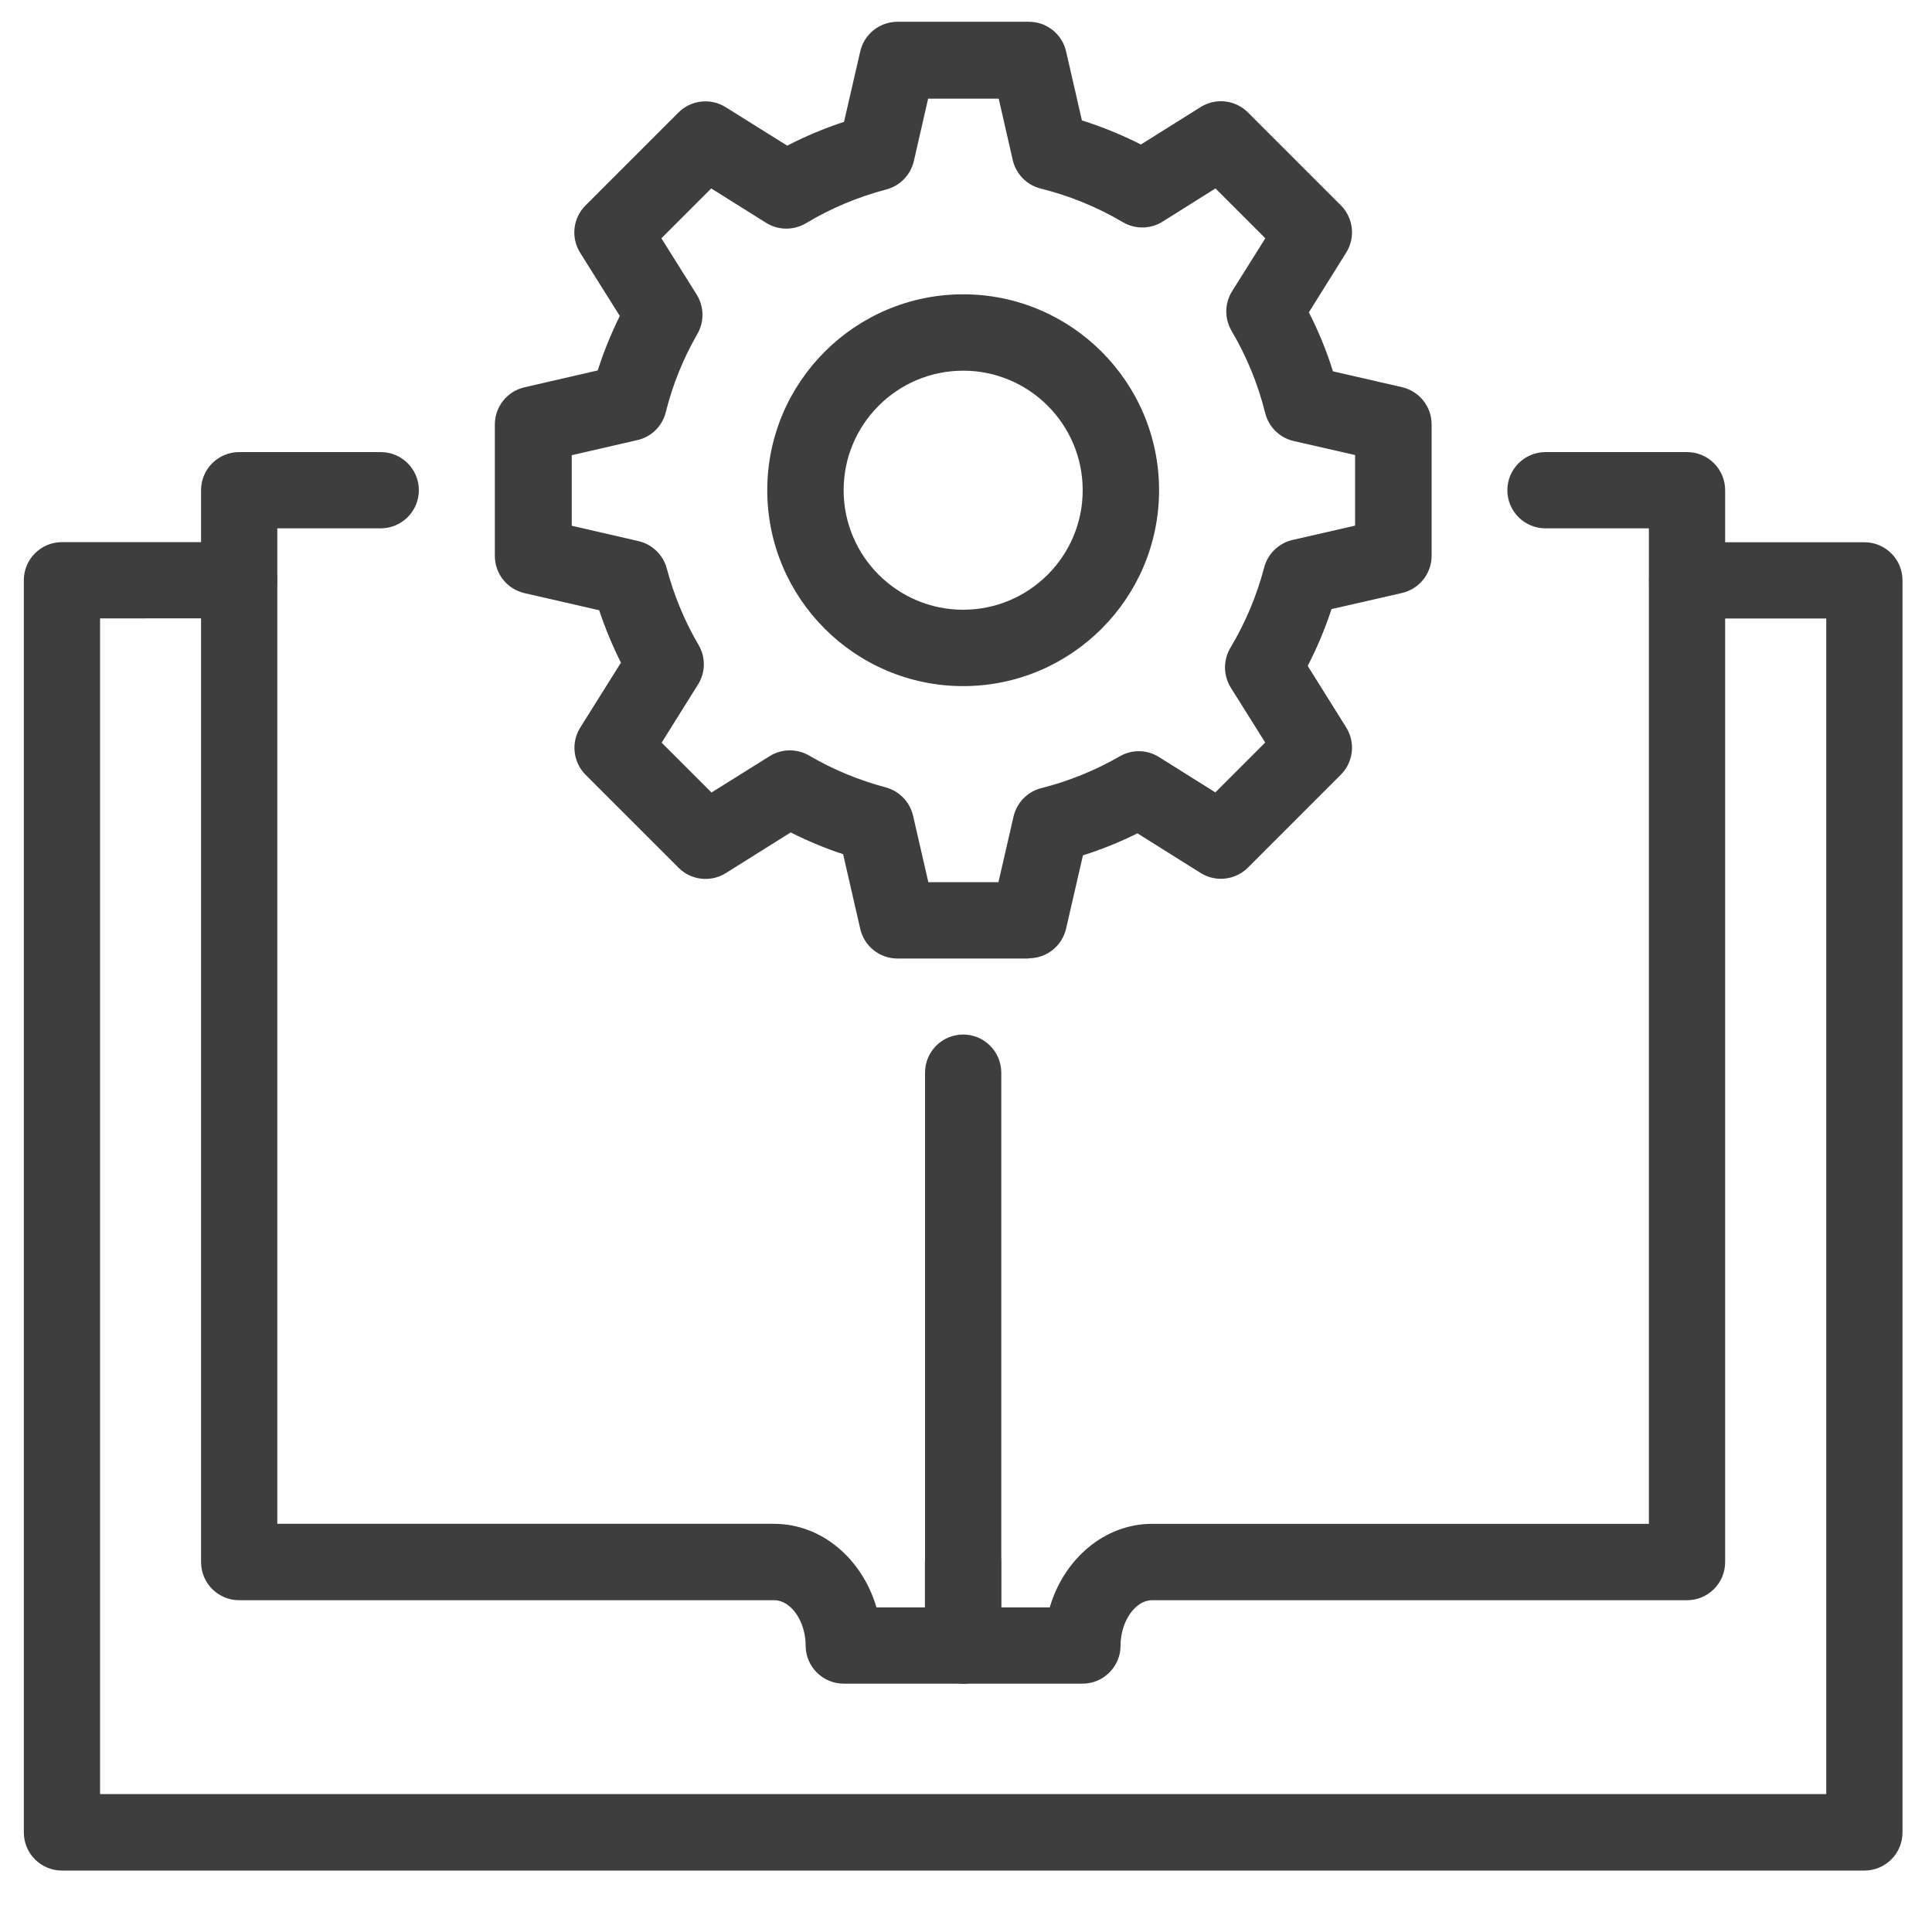 <?xml version="1.0" encoding="UTF-8"?><svg id="B_W" xmlns="http://www.w3.org/2000/svg" viewBox="0 0 150 150"><defs><style>.cls-1{fill:#3e3e3e;}</style></defs><path class="cls-1" d="m79.88,74.42h-10.2c-1.38,0-2.58-.95-2.89-2.3l-1.33-5.8c-1.4-.46-2.76-1.03-4.07-1.69l-5.04,3.16c-1.17.73-2.69.56-3.67-.42l-7.21-7.21c-.98-.98-1.15-2.5-.42-3.67l3.16-5.04c-.66-1.31-1.22-2.67-1.69-4.07l-5.8-1.33c-1.35-.31-2.3-1.51-2.3-2.89v-10.2c0-1.38.95-2.58,2.3-2.89l5.69-1.31c.46-1.45,1.04-2.86,1.71-4.23l-3.08-4.91c-.73-1.17-.56-2.69.42-3.67l7.21-7.21c.98-.98,2.5-1.15,3.67-.42l4.78,2.99c1.41-.73,2.89-1.35,4.41-1.85l1.26-5.47c.31-1.35,1.51-2.3,2.89-2.3h10.2c1.38,0,2.58.95,2.89,2.3l1.23,5.36c1.58.5,3.11,1.12,4.58,1.87l4.64-2.91c1.17-.73,2.69-.56,3.67.42l7.21,7.21c.98.98,1.15,2.5.42,3.67l-2.9,4.64c.75,1.47,1.38,3,1.87,4.58l5.36,1.23c1.35.31,2.3,1.51,2.3,2.89v10.2c0,1.38-.95,2.58-2.3,2.89l-5.47,1.25c-.5,1.52-1.12,3-1.85,4.41l2.99,4.78c.73,1.17.56,2.69-.42,3.67l-7.21,7.21c-.98.98-2.5,1.15-3.67.42l-4.91-3.08c-1.36.68-2.78,1.25-4.23,1.71l-1.31,5.69c-.31,1.35-1.51,2.3-2.89,2.3Zm-7.84-5.93h5.48l1.17-5.09c.25-1.08,1.08-1.94,2.16-2.21,2.13-.54,4.18-1.37,6.09-2.47.95-.55,2.12-.53,3.05.06l4.37,2.74,3.87-3.87-2.67-4.26c-.59-.95-.6-2.14-.03-3.1,1.16-1.93,2.04-4.03,2.62-6.23.28-1.07,1.13-1.89,2.21-2.14l4.85-1.11v-5.48l-4.77-1.09c-1.09-.25-1.94-1.09-2.21-2.17-.56-2.25-1.44-4.4-2.61-6.38-.56-.95-.55-2.14.04-3.08l2.58-4.11-3.87-3.87-4.11,2.58c-.94.59-2.13.6-3.08.04-1.98-1.17-4.13-2.05-6.38-2.61-1.08-.27-1.92-1.13-2.17-2.21l-1.09-4.77h-5.48l-1.11,4.85c-.25,1.07-1.07,1.92-2.14,2.2-2.2.58-4.3,1.46-6.23,2.62-.96.57-2.16.56-3.1-.03l-4.26-2.67-3.87,3.87,2.74,4.37c.58.93.6,2.1.06,3.05-1.1,1.91-1.93,3.95-2.46,6.09-.27,1.08-1.13,1.92-2.21,2.16l-5.09,1.17v5.48l5.18,1.19c1.07.25,1.92,1.07,2.2,2.13.56,2.1,1.39,4.1,2.47,5.94.56.95.54,2.14-.05,3.07l-2.82,4.51,3.87,3.87,4.51-2.82c.94-.59,2.12-.6,3.07-.05,1.84,1.08,3.84,1.91,5.94,2.47,1.06.28,1.88,1.13,2.13,2.2l1.19,5.18Z"/><path class="cls-1" d="m144.76,145.23H4.81c-1.64,0-2.96-1.33-2.96-2.96V45.05c0-1.64,1.33-2.96,2.96-2.96h13.76c1.64,0,2.96,1.33,2.96,2.96s-1.33,2.96-2.96,2.96H7.77v91.28h134.02V48.02h-10.8c-1.64,0-2.96-1.33-2.96-2.96s1.33-2.96,2.96-2.96h13.76c1.64,0,2.96,1.33,2.96,2.96v97.21c0,1.64-1.33,2.96-2.96,2.96Z"/><path class="cls-1" d="m84.05,130.72h-9.27c-1.64,0-2.96-1.33-2.96-2.96v-44.48c0-1.64,1.33-2.96,2.96-2.96s2.96,1.33,2.96,2.96v41.52h3.76c1.1-3.76,4.25-6.49,7.95-6.49h38.57V41.02h-8.03c-1.64,0-2.96-1.33-2.96-2.96s1.33-2.96,2.96-2.96h10.99c1.64,0,2.96,1.33,2.96,2.96v83.22c0,1.64-1.33,2.96-2.96,2.96h-41.54c-1.3,0-2.44,1.65-2.44,3.52,0,1.64-1.33,2.96-2.96,2.96Z"/><path class="cls-1" d="m74.78,130.72h-9.27c-1.64,0-2.96-1.33-2.96-2.96,0-1.88-1.14-3.52-2.44-3.52H18.57c-1.64,0-2.96-1.33-2.96-2.96V38.06c0-1.64,1.33-2.96,2.96-2.96h10.99c1.64,0,2.96,1.33,2.96,2.96s-1.33,2.96-2.96,2.96h-8.03v77.29h38.57c3.7,0,6.84,2.72,7.95,6.49h3.76v-3.52c0-1.64,1.33-2.96,2.96-2.96s2.96,1.33,2.96,2.96v6.49c0,1.64-1.33,2.96-2.96,2.96Z"/><path class="cls-1" d="m74.78,53.27c-8.39,0-15.21-6.82-15.21-15.21s6.82-15.21,15.21-15.21,15.21,6.82,15.21,15.21-6.82,15.21-15.21,15.21Zm0-24.49c-5.12,0-9.28,4.16-9.28,9.28s4.16,9.28,9.28,9.28,9.28-4.16,9.28-9.28-4.16-9.28-9.28-9.28Z"/></svg>